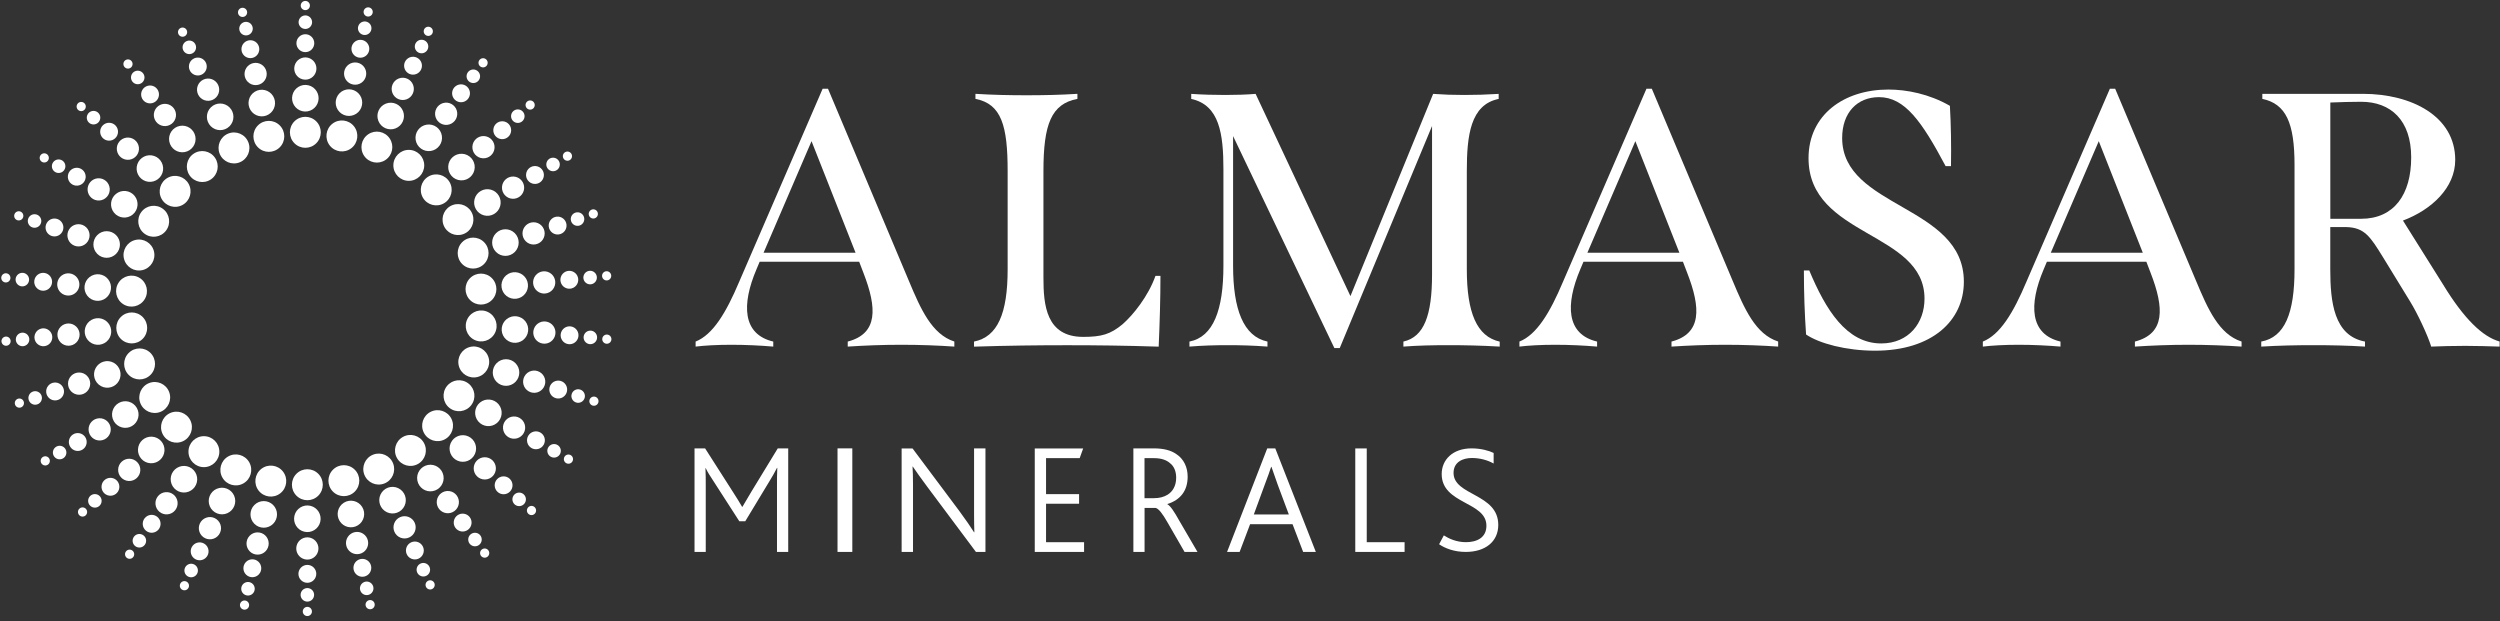 <svg width="507" height="126" viewBox="0 0 507 126" fill="none" xmlns="http://www.w3.org/2000/svg">
<rect x="0" y="0" width="507" height="126" fill="#333333" stroke="none"/>
<path d="M193.54 69.27V70.29C190.42 70.07 186.65 69.92 182.8 69.92C178.95 69.92 175.25 70.07 171.92 70.29V69.27C178.09 67.66 177.87 62.46 175.11 55.35L174.24 53.08H154.06L153.41 54.62C150.36 61.8 150.58 67.8 156.82 69.27V70.29C154.28 70.07 151.23 69.92 148.33 69.92C145.43 69.92 142.82 70.07 141.07 70.29V69.27C144.55 67.88 147.24 63.48 149.92 57.11L166.83 18H167.92L184.32 56.96C186.71 62.67 188.97 67.8 193.54 69.26M173.51 51.26L164.58 28.63L154.85 51.26H173.5H173.51Z" fill="white"/>
<path d="M197.53 69.27C202.32 68.32 204.35 63.56 204.35 54.62V34.7C204.35 25.54 203.12 21.08 197.82 20.05V19.03C201.31 19.25 204.79 19.32 208.2 19.32C211.61 19.32 215.02 19.25 218.5 19.03V20.05C213.2 21.07 211.61 25.18 211.61 34.7V56.31C211.61 61.8 212.12 68.32 219.67 68.32C223.37 68.32 225.18 67.81 227.65 65.76C229.83 63.86 232.87 60.05 234.33 55.95H235.34C235.34 60.71 235.19 65.47 234.98 70.3C228.09 70.08 222.35 70.01 216.4 70.01C210.45 70.01 204.5 70.08 197.53 70.3V69.28V69.27Z" fill="white"/>
<path d="M304.14 69.27V70.29C300.44 70.07 296.96 70 293.76 70C290.56 70 287.44 70.07 284.61 70.29V69.27C288.82 68.32 290.42 63.92 290.42 55.65V25.55L271.7 70.59H270.61L250.07 27.6V53.89C250.07 62.75 252.17 68.24 257.04 69.27V70.29C254.21 70.07 251.6 70 248.99 70C246.38 70 243.91 70.07 241.22 70.29V69.27C246.08 68.32 248.11 62.82 248.11 53.89V34.34C248.11 27.16 247.31 21.3 241.58 20.06V19.04C243.76 19.19 246.15 19.26 248.47 19.26C250.65 19.26 252.83 19.19 254.64 19.04L273.87 60.05L290.64 19.04C292.67 19.19 294.71 19.26 296.96 19.26C299.21 19.26 301.53 19.19 303.93 19.04V20.06C298.2 21.23 297.47 27.46 297.47 34.71V54.63C297.47 63.42 299.5 68.25 304.14 69.28V69.27Z" fill="white"/>
<path d="M360.61 69.27V70.29C357.49 70.07 353.72 69.92 349.87 69.92C346.02 69.92 342.32 70.07 338.98 70.29V69.27C345.15 67.66 344.93 62.46 342.17 55.35L341.3 53.08H321.13L320.48 54.62C317.43 61.8 317.65 67.8 323.89 69.27V70.29C321.35 70.07 318.3 69.92 315.4 69.92C312.5 69.92 309.88 70.07 308.14 70.29V69.27C311.62 67.88 314.31 63.48 316.99 57.11L333.9 18H334.99L351.39 56.96C353.78 62.67 356.04 67.8 360.61 69.26M340.58 51.26L331.65 28.63L321.92 51.26H340.57H340.58Z" fill="white"/>
<path d="M366.27 67.81C365.98 63.71 365.83 59.39 365.83 54.85H366.92C370.26 62.83 374.47 69.65 381.51 69.65C387.1 69.65 390.29 65.48 390.29 60.57C390.29 46.87 366.77 48.12 366.77 32.08C366.77 23.29 373.95 18.16 382.96 18.16C386.66 18.16 391.23 19.04 395.44 21.46C395.66 25.41 395.73 29.44 395.66 33.69H394.57C389.78 24.68 386.3 19.7 381.07 19.7C376.64 19.7 373.59 22.85 373.59 27.98C373.59 42.26 398.27 41.53 398.27 57.13C398.27 65.04 391.81 71.12 380.27 71.12C374.39 71.12 368.95 69.66 366.26 67.83" fill="white"/>
<path d="M454.59 69.27V70.29C451.47 70.07 447.7 69.92 443.85 69.92C440 69.92 436.3 70.07 432.96 70.29V69.27C439.13 67.66 438.91 62.46 436.15 55.35L435.28 53.08H415.11L414.46 54.62C411.41 61.8 411.63 67.8 417.87 69.27V70.29C415.33 70.07 412.28 69.92 409.38 69.92C406.48 69.92 403.86 70.07 402.12 70.29V69.27C405.6 67.88 408.29 63.48 410.97 57.11L427.88 18H428.96L445.36 56.96C447.75 62.67 450.01 67.8 454.58 69.26L454.59 69.27ZM434.56 51.26L425.63 28.63L415.9 51.26H434.55H434.56Z" fill="white"/>
<path d="M506.92 69.27V70.29C504.6 70.22 502.42 70.14 499.95 70.14C497.48 70.14 495.16 70.21 493.05 70.29C492.33 67.95 490.22 63.48 488.77 61.14L483.25 52.13C480.71 48.03 479.55 46.12 475.77 46.05H472.58V54.62C472.58 61.21 473.31 68.1 479.62 69.27V70.29C476.14 70.07 472.65 70 469.17 70C465.69 70 462.2 70.07 458.58 70.29V69.27C463.37 68.39 465.33 63.48 465.33 54.62V33.45C465.33 24.88 463.58 21.07 458.8 20.05V19.03H479.19C489.06 19.03 497.92 23.57 497.92 32.43C497.92 38.07 493.13 42.54 487.32 44.73L495.45 57.69C499.73 64.72 503.51 68.31 506.92 69.26M478.83 44.37C485.51 44.37 488.99 39.46 488.99 31.92C488.99 24.38 484.86 20.64 478.83 20.64C477.02 20.64 474.47 20.71 472.59 20.79V44.37H478.83Z" fill="white"/>
<path d="M140.874 90.93H142.993L148.632 99.754C149.494 101.097 150.009 101.923 150.5 102.786H150.559C151.05 101.923 151.637 100.962 152.427 99.631L157.731 90.93H159.85V111.93H157.575V98.46C157.575 97.375 157.575 96.007 157.635 94.886H157.575C157.144 95.749 156.534 96.796 156.138 97.437L151.134 105.719H149.937L144.501 97.277C144.07 96.636 143.496 95.749 143.125 94.948H143.065C143.125 95.933 143.125 97.4 143.125 98.423V111.93H140.85V90.93H140.874Z" fill="white"/>
<path d="M172.85 90.93H169.85V111.93H172.85V90.93Z" fill="white"/>
<path d="M182.85 90.942H185.061L194.588 103.685C195.901 105.472 196.861 106.865 197.541 107.949H197.602C197.565 106.803 197.541 105.879 197.541 104.252V90.93H199.85V111.93H197.918L188.014 98.669C186.775 97.018 185.839 95.675 185.122 94.627H185.061C185.122 95.675 185.159 96.574 185.159 98.226V111.93H182.85V90.93V90.942Z" fill="white"/>
<path d="M209.85 90.942H219.669L218.958 92.914H212.139V100.21H218.838V102.157H212.139V109.958H219.85V111.93H209.85V90.93V90.942Z" fill="white"/>
<path d="M234.004 101.03C235.102 101.03 235.998 100.808 236.786 100.328C237.824 99.687 238.528 98.517 238.528 96.891C238.528 95.647 238.135 94.563 237.239 93.898C236.595 93.332 235.592 92.913 234.028 92.913H232.106V101.03H234.004ZM229.85 90.93H233.944C236.057 90.93 237.466 91.349 238.505 92.051C240.128 93.098 240.856 94.822 240.856 96.669C240.856 99.564 239.352 101.387 236.762 102.212V102.274C237.371 102.594 238.135 103.764 239.173 105.624L242.85 111.93H240.224L236.714 105.845C235.771 104.195 234.995 103.173 234.386 103.013H232.118V111.93H229.85V90.942V90.93Z" fill="white"/>
<path d="M261.376 104.336L259.123 98.303C258.474 96.46 258.117 95.476 257.85 94.678H257.786C257.557 95.476 257.162 96.46 256.488 98.303L254.273 104.336H261.389H261.376ZM256.997 90.93H258.626L266.85 111.93H264.278L262.127 106.302H253.522L251.396 111.93H248.85L256.997 90.93Z" fill="white"/>
<path d="M274.85 90.942H277.175V109.958H284.85V111.93H274.85V90.93V90.942Z" fill="white"/>
<path d="M292.814 108.579C293.815 109.23 295.378 109.953 297.282 109.953C299.504 109.953 301.445 109.049 301.445 106.614C301.445 101.683 292.375 102.286 292.375 96.138C292.375 93.245 294.597 90.93 298.442 90.93C300.322 90.93 301.982 91.4 302.91 91.858V94.004C301.628 93.281 300.066 92.883 298.503 92.883C296.66 92.883 294.78 93.691 294.78 95.909C294.78 100.55 303.85 100.056 303.85 106.445C303.85 109.869 301.189 111.93 297.258 111.93C294.914 111.93 293.071 111.207 291.85 110.375L292.814 108.567V108.579Z" fill="white"/>
<path d="M64.541 20.542C64.882 19.091 63.986 17.637 62.54 17.295C61.093 16.953 59.644 17.851 59.303 19.302C58.961 20.753 59.857 22.207 61.303 22.549C62.75 22.892 64.199 21.993 64.541 20.542Z" fill="white"/>
<path d="M64.113 14.417C64.398 13.203 63.649 11.987 62.439 11.7C61.229 11.414 60.017 12.166 59.731 13.379C59.445 14.593 60.195 15.809 61.405 16.095C62.615 16.382 63.827 15.63 64.113 14.417Z" fill="white"/>
<path d="M63.204 10.042C63.911 9.333 63.911 8.183 63.204 7.474C62.497 6.765 61.351 6.765 60.644 7.474C59.937 8.183 59.937 9.333 60.644 10.042C61.351 10.751 62.497 10.751 63.204 10.042Z" fill="white"/>
<path d="M62.893 5.471C63.428 4.934 63.428 4.064 62.893 3.527C62.358 2.99 61.49 2.99 60.955 3.527C60.42 4.064 60.42 4.934 60.955 5.471C61.49 6.007 62.358 6.007 62.893 5.471Z" fill="white"/>
<path d="M64.138 29.052C65.361 27.825 65.361 25.837 64.138 24.61C62.915 23.384 60.933 23.384 59.71 24.61C58.487 25.837 58.487 27.825 59.71 29.052C60.933 30.278 62.915 30.278 64.138 29.052Z" fill="white"/>
<path d="M62.826 1.337C62.944 0.835 62.635 0.333 62.135 0.214C61.635 0.096 61.133 0.407 61.016 0.908C60.897 1.41 61.207 1.912 61.707 2.031C62.207 2.149 62.708 1.839 62.826 1.337Z" fill="white"/>
<path d="M54.518 23.186C55.778 22.395 56.159 20.729 55.37 19.466C54.581 18.203 52.92 17.82 51.661 18.612C50.401 19.403 50.02 21.069 50.809 22.332C51.598 23.596 53.259 23.978 54.518 23.186Z" fill="white"/>
<path d="M53.728 16.235C54.406 15.189 54.109 13.791 53.067 13.112C52.024 12.433 50.63 12.73 49.953 13.776C49.276 14.821 49.572 16.22 50.615 16.899C51.657 17.578 53.051 17.281 53.728 16.235Z" fill="white"/>
<path d="M50.808 11.789C51.808 11.771 52.603 10.943 52.585 9.94C52.567 8.937 51.742 8.139 50.742 8.158C49.742 8.176 48.947 9.003 48.965 10.006C48.983 11.009 49.808 11.807 50.808 11.789Z" fill="white"/>
<path d="M50.687 6.925C51.303 6.483 51.445 5.625 51.005 5.007C50.565 4.39 49.709 4.247 49.093 4.689C48.478 5.13 48.335 5.989 48.776 6.607C49.216 7.224 50.072 7.367 50.687 6.925Z" fill="white"/>
<path d="M56.735 29.875C57.958 28.648 57.958 26.66 56.735 25.433C55.513 24.207 53.53 24.207 52.307 25.433C51.085 26.66 51.085 28.648 52.307 29.875C53.53 31.101 55.513 31.101 56.735 29.875Z" fill="white"/>
<path d="M49.973 3.017C50.253 2.585 50.13 2.007 49.699 1.726C49.268 1.445 48.692 1.568 48.412 2C48.132 2.433 48.255 3.011 48.686 3.291C49.117 3.572 49.693 3.449 49.973 3.017Z" fill="white"/>
<path d="M46.553 25.601C47.604 24.547 47.604 22.838 46.553 21.784C45.502 20.73 43.798 20.73 42.747 21.784C41.696 22.838 41.696 24.547 42.747 25.601C43.798 26.655 45.502 26.655 46.553 25.601Z" fill="white"/>
<path d="M44.321 18.956C44.744 17.783 44.139 16.489 42.97 16.064C41.801 15.64 40.51 16.247 40.087 17.419C39.664 18.592 40.269 19.887 41.438 20.311C42.607 20.735 43.898 20.128 44.321 18.956Z" fill="white"/>
<path d="M40.125 15.308C41.125 15.306 41.934 14.491 41.932 13.488C41.93 12.486 41.118 11.674 40.118 11.676C39.119 11.678 38.31 12.492 38.312 13.495C38.313 14.498 39.126 15.31 40.125 15.308Z" fill="white"/>
<path d="M38.861 10.892C39.572 10.634 39.94 9.846 39.683 9.132C39.425 8.418 38.639 8.049 37.928 8.307C37.216 8.566 36.848 9.354 37.106 10.068C37.363 10.781 38.149 11.15 38.861 10.892Z" fill="white"/>
<path d="M48.624 32.914C50.227 32.264 51.001 30.434 50.353 28.826C49.705 27.218 47.88 26.441 46.277 27.091C44.674 27.741 43.9 29.572 44.548 31.18C45.196 32.788 47.021 33.565 48.624 32.914Z" fill="white"/>
<path d="M37.876 6.139C38.085 6.61 37.874 7.161 37.404 7.371C36.935 7.58 36.385 7.369 36.176 6.898C35.967 6.427 36.178 5.876 36.648 5.666C37.117 5.456 37.667 5.668 37.876 6.139Z" fill="white"/>
<path d="M37.478 30.837C38.938 30.558 39.896 29.145 39.618 27.681C39.34 26.216 37.931 25.255 36.471 25.534C35.011 25.813 34.053 27.226 34.331 28.691C34.609 30.155 36.018 31.116 37.478 30.837Z" fill="white"/>
<path d="M35.676 23.619C35.843 22.383 34.979 21.246 33.747 21.078C32.515 20.911 31.381 21.777 31.214 23.013C31.048 24.248 31.911 25.386 33.143 25.553C34.375 25.72 35.509 24.854 35.676 23.619Z" fill="white"/>
<path d="M30.898 20.907C31.864 20.649 32.438 19.654 32.181 18.685C31.923 17.716 30.931 17.14 29.965 17.398C28.999 17.657 28.424 18.651 28.682 19.62C28.94 20.59 29.932 21.166 30.898 20.907Z" fill="white"/>
<path d="M28.479 16.97C29.174 16.669 29.493 15.859 29.192 15.163C28.891 14.466 28.084 14.146 27.39 14.448C26.696 14.749 26.376 15.559 26.677 16.255C26.978 16.952 27.785 17.272 28.479 16.97Z" fill="white"/>
<path d="M42.787 36.37C44.215 35.392 44.583 33.438 43.608 32.006C42.633 30.573 40.685 30.204 39.257 31.182C37.829 32.16 37.461 34.114 38.436 35.546C39.41 36.979 41.358 37.348 42.787 36.37Z" fill="white"/>
<path d="M26.154 13.892C26.657 13.782 26.975 13.285 26.866 12.782C26.757 12.278 26.261 11.959 25.759 12.068C25.257 12.178 24.938 12.675 25.048 13.178C25.157 13.682 25.652 14.001 26.154 13.892Z" fill="white"/>
<path d="M32.942 35.059C33.424 33.649 32.675 32.114 31.269 31.63C29.863 31.147 28.333 31.898 27.851 33.309C27.369 34.719 28.118 36.254 29.524 36.737C30.93 37.22 32.46 36.469 32.942 35.059Z" fill="white"/>
<path d="M26.226 32.391C27.459 32.23 28.328 31.097 28.167 29.86C28.006 28.624 26.877 27.752 25.644 27.913C24.411 28.075 23.542 29.208 23.703 30.444C23.863 31.681 24.993 32.552 26.226 32.391Z" fill="white"/>
<path d="M23.934 26.76C23.96 25.757 23.171 24.924 22.172 24.898C21.172 24.871 20.341 25.663 20.315 26.666C20.289 27.668 21.078 28.502 22.078 28.528C23.077 28.554 23.908 27.762 23.934 26.76Z" fill="white"/>
<path d="M18.97 25.238C19.727 25.238 20.34 24.623 20.34 23.863C20.34 23.104 19.727 22.489 18.97 22.489C18.213 22.489 17.599 23.104 17.599 23.863C17.599 24.623 18.213 25.238 18.97 25.238Z" fill="white"/>
<path d="M37.006 41.57C38.526 40.743 39.091 38.837 38.267 37.312C37.444 35.788 35.543 35.221 34.023 36.047C32.502 36.874 31.938 38.78 32.762 40.305C33.585 41.83 35.486 42.396 37.006 41.57Z" fill="white"/>
<path d="M17.329 21.959C17.525 21.483 17.297 20.938 16.822 20.742C16.347 20.546 15.803 20.774 15.608 21.251C15.413 21.728 15.64 22.273 16.116 22.468C16.591 22.664 17.134 22.436 17.329 21.959Z" fill="white"/>
<path d="M26.905 43.518C28.058 42.578 28.233 40.877 27.295 39.721C26.358 38.564 24.663 38.389 23.51 39.33C22.357 40.27 22.182 41.971 23.12 43.127C24.058 44.284 25.752 44.459 26.905 43.518Z" fill="white"/>
<path d="M20.172 40.661C21.411 40.571 22.344 39.489 22.254 38.246C22.164 37.002 21.086 36.067 19.846 36.157C18.607 36.247 17.674 37.328 17.764 38.572C17.854 39.816 18.931 40.751 20.172 40.661Z" fill="white"/>
<path d="M16.058 37.586C17.021 37.315 17.582 36.312 17.311 35.347C17.041 34.382 16.042 33.819 15.079 34.09C14.117 34.361 13.555 35.364 13.826 36.329C14.096 37.295 15.096 37.858 16.058 37.586Z" fill="white"/>
<path d="M13.024 34.482C13.45 33.855 13.288 33 12.663 32.572C12.038 32.144 11.185 32.306 10.759 32.934C10.333 33.561 10.494 34.416 11.119 34.843C11.745 35.271 12.597 35.109 13.024 34.482Z" fill="white"/>
<path d="M33.677 46.758C34.715 45.37 34.434 43.402 33.051 42.361C31.668 41.32 29.706 41.601 28.668 42.988C27.63 44.375 27.91 46.344 29.293 47.385C30.677 48.426 32.639 48.145 33.677 46.758Z" fill="white"/>
<path d="M9.441 31.214C9.886 31.471 10.038 32.042 9.782 32.489C9.525 32.935 8.956 33.088 8.511 32.83C8.066 32.573 7.914 32.002 8.17 31.556C8.427 31.11 8.996 30.957 9.441 31.214Z" fill="white"/>
<path d="M23.534 51.492C24.585 50.438 24.585 48.729 23.534 47.675C22.483 46.621 20.78 46.621 19.729 47.675C18.678 48.729 18.678 50.438 19.729 51.492C20.78 52.546 22.483 52.546 23.534 51.492Z" fill="white"/>
<path d="M17.808 48.951C18.484 47.904 18.186 46.506 17.143 45.828C16.099 45.15 14.705 45.449 14.03 46.496C13.354 47.543 13.652 48.941 14.695 49.618C15.739 50.296 17.133 49.998 17.808 48.951Z" fill="white"/>
<path d="M11.169 47.944C12.166 47.877 12.921 47.011 12.854 46.011C12.787 45.01 11.924 44.253 10.926 44.321C9.929 44.388 9.174 45.253 9.241 46.254C9.308 47.255 10.171 48.011 11.169 47.944Z" fill="white"/>
<path d="M7.43 43.51C8.15 43.744 8.544 44.52 8.31 45.242C8.076 45.964 7.303 46.359 6.583 46.125C5.863 45.89 5.469 45.115 5.703 44.392C5.937 43.67 6.71 43.275 7.43 43.51Z" fill="white"/>
<path d="M28.922 54.77C30.602 54.359 31.632 52.661 31.223 50.975C30.814 49.29 29.12 48.257 27.44 48.667C25.76 49.078 24.73 50.777 25.139 52.462C25.548 54.147 27.242 55.181 28.922 54.77Z" fill="white"/>
<path d="M4.093 42.886C4.582 43.045 4.849 43.572 4.691 44.062C4.532 44.552 4.007 44.82 3.518 44.661C3.03 44.502 2.763 43.975 2.921 43.485C3.08 42.995 3.605 42.727 4.093 42.886Z" fill="white"/>
<path d="M21.038 60.723C22.364 60.051 22.896 58.427 22.226 57.097C21.556 55.766 19.938 55.232 18.611 55.904C17.285 56.577 16.752 58.2 17.422 59.531C18.093 60.861 19.711 61.395 21.038 60.723Z" fill="white"/>
<path d="M15.974 58.437C16.388 57.262 15.774 55.972 14.602 55.556C13.43 55.141 12.144 55.757 11.729 56.933C11.315 58.109 11.93 59.398 13.102 59.814C14.274 60.229 15.56 59.613 15.974 58.437Z" fill="white"/>
<path d="M10.455 57.769C10.798 56.827 10.313 55.785 9.374 55.442C8.434 55.099 7.395 55.584 7.053 56.527C6.711 57.469 7.195 58.511 8.135 58.854C9.074 59.197 10.113 58.712 10.455 57.769Z" fill="white"/>
<path d="M5.539 57.634C6.051 57.075 6.014 56.205 5.457 55.692C4.899 55.178 4.032 55.215 3.52 55.774C3.008 56.333 3.045 57.203 3.602 57.716C4.16 58.23 5.027 58.193 5.539 57.634Z" fill="white"/>
<path d="M29.322 60.714C30.244 59.247 29.807 57.307 28.344 56.382C26.882 55.456 24.948 55.895 24.026 57.362C23.103 58.829 23.541 60.769 25.003 61.694C26.465 62.62 28.399 62.181 29.322 60.714Z" fill="white"/>
<path d="M2.099 56.525C2.195 56.019 1.863 55.531 1.358 55.435C0.853 55.339 0.366 55.672 0.271 56.178C0.175 56.684 0.507 57.173 1.012 57.269C1.517 57.364 2.003 57.032 2.099 56.525Z" fill="white"/>
<path d="M22.267 68.45C22.941 67.121 22.413 65.496 21.089 64.82C19.764 64.144 18.144 64.674 17.47 66.002C16.797 67.331 17.324 68.956 18.649 69.632C19.974 70.308 21.594 69.778 22.267 68.45Z" fill="white"/>
<path d="M15.486 69.454C16.366 68.572 16.366 67.142 15.486 66.261C14.607 65.379 13.182 65.379 12.303 66.261C11.424 67.142 11.424 68.572 12.303 69.454C13.182 70.336 14.607 70.336 15.486 69.454Z" fill="white"/>
<path d="M10.375 69.287C10.863 68.412 10.552 67.305 9.68 66.816C8.807 66.326 7.704 66.638 7.216 67.513C6.727 68.388 7.039 69.495 7.911 69.984C8.783 70.474 9.887 70.162 10.375 69.287Z" fill="white"/>
<path d="M5.938 68.984C6.018 68.229 5.474 67.552 4.721 67.471C3.968 67.391 3.293 67.937 3.213 68.692C3.132 69.447 3.677 70.124 4.43 70.205C5.182 70.286 5.858 69.739 5.938 68.984Z" fill="white"/>
<path d="M28.931 68.726C30.154 67.499 30.154 65.511 28.931 64.285C27.708 63.058 25.726 63.058 24.503 64.285C23.28 65.511 23.28 67.499 24.503 68.726C25.726 69.952 27.708 69.952 28.931 68.726Z" fill="white"/>
<path d="M2.078 69.57C2.288 69.1 2.078 68.547 1.61 68.337C1.141 68.126 0.59 68.337 0.38 68.807C0.17 69.278 0.38 69.83 0.849 70.04C1.318 70.251 1.868 70.04 2.078 69.57Z" fill="white"/>
<path d="M24.122 77.225C24.834 75.916 24.353 74.276 23.049 73.562C21.744 72.849 20.109 73.331 19.398 74.64C18.686 75.948 19.167 77.588 20.471 78.302C21.776 79.016 23.411 78.533 24.122 77.225Z" fill="white"/>
<path d="M16.045 80.059C17.289 80.059 18.297 79.048 18.297 77.801C18.297 76.554 17.289 75.543 16.045 75.543C14.802 75.543 13.794 76.554 13.794 77.801C13.794 79.048 14.802 80.059 16.045 80.059Z" fill="white"/>
<path d="M11.39 81.192C12.383 81.072 13.09 80.167 12.97 79.171C12.85 78.175 11.947 77.466 10.955 77.587C9.962 77.707 9.255 78.612 9.375 79.607C9.495 80.603 10.397 81.312 11.39 81.192Z" fill="white"/>
<path d="M6.709 79.398C7.429 79.163 8.202 79.558 8.436 80.28C8.67 81.002 8.276 81.777 7.556 82.013C6.836 82.247 6.064 81.852 5.829 81.13C5.595 80.408 5.989 79.633 6.709 79.398Z" fill="white"/>
<path d="M30.522 76.025C31.745 74.798 31.745 72.81 30.522 71.584C29.299 70.357 27.317 70.357 26.094 71.584C24.871 72.81 24.871 74.798 26.094 76.025C27.317 77.251 29.299 77.251 30.522 76.025Z" fill="white"/>
<path d="M3.645 80.861C4.133 80.702 4.658 80.97 4.817 81.46C4.975 81.95 4.708 82.477 4.22 82.636C3.731 82.795 3.206 82.527 3.047 82.037C2.889 81.547 3.156 81.02 3.645 80.861Z" fill="white"/>
<path d="M27.826 85.261C28.482 83.923 27.933 82.305 26.6 81.647C25.266 80.989 23.653 81.54 22.997 82.877C22.341 84.215 22.89 85.833 24.223 86.491C25.557 87.149 27.17 86.598 27.826 85.261Z" fill="white"/>
<path d="M20.322 89.332C21.564 89.271 22.521 88.211 22.459 86.966C22.398 85.72 21.341 84.761 20.1 84.822C18.858 84.884 17.901 85.943 17.963 87.189C18.024 88.434 19.08 89.394 20.322 89.332Z" fill="white"/>
<path d="M17.548 89.991C17.741 89.007 17.102 88.052 16.121 87.859C15.14 87.665 14.188 88.306 13.995 89.29C13.803 90.274 14.441 91.229 15.423 91.422C16.404 91.616 17.355 90.975 17.548 89.991Z" fill="white"/>
<path d="M12.94 92.859C13.536 92.391 13.641 91.527 13.175 90.929C12.709 90.332 11.847 90.226 11.251 90.694C10.655 91.162 10.55 92.025 11.017 92.623C11.483 93.221 12.344 93.327 12.94 92.859Z" fill="white"/>
<path d="M32.508 83.54C34.12 82.913 34.921 81.094 34.295 79.476C33.67 77.859 31.857 77.056 30.244 77.683C28.632 78.31 27.832 80.13 28.457 81.747C29.082 83.364 30.896 84.167 32.508 83.54Z" fill="white"/>
<path d="M8.715 92.658C9.16 92.4 9.729 92.553 9.986 92.999C10.242 93.445 10.09 94.016 9.645 94.274C9.201 94.531 8.632 94.378 8.374 93.932C8.118 93.486 8.27 92.916 8.715 92.658Z" fill="white"/>
<path d="M33.358 91.391C33.434 89.902 32.294 88.633 30.809 88.556C29.325 88.479 28.06 89.623 27.983 91.112C27.906 92.6 29.047 93.87 30.531 93.947C32.016 94.024 33.281 92.879 33.358 91.391Z" fill="white"/>
<path d="M28.457 95.388C28.511 94.143 27.548 93.089 26.306 93.034C25.064 92.98 24.014 93.946 23.959 95.192C23.905 96.437 24.868 97.491 26.11 97.546C27.352 97.6 28.403 96.634 28.457 95.388Z" fill="white"/>
<path d="M24.191 98.964C24.326 97.97 23.631 97.055 22.641 96.921C21.65 96.786 20.738 97.482 20.604 98.476C20.469 99.47 21.163 100.385 22.154 100.519C23.145 100.654 24.057 99.958 24.191 98.964Z" fill="white"/>
<path d="M19.243 102.948C20 102.948 20.613 102.333 20.613 101.574C20.613 100.815 20 100.199 19.243 100.199C18.486 100.199 17.872 100.815 17.872 101.574C17.872 102.333 18.486 102.948 19.243 102.948Z" fill="white"/>
<path d="M37.172 89.447C38.724 88.681 39.363 86.799 38.599 85.243C37.836 83.686 35.959 83.045 34.407 83.811C32.856 84.577 32.217 86.459 32.98 88.016C33.744 89.572 35.621 90.213 37.172 89.447Z" fill="white"/>
<path d="M16.119 103.139C16.501 102.794 17.089 102.825 17.433 103.208C17.777 103.59 17.746 104.181 17.365 104.526C16.983 104.871 16.395 104.84 16.051 104.457C15.707 104.074 15.738 103.484 16.119 103.139Z" fill="white"/>
<path d="M37.732 99.851C39.2 99.614 40.197 98.228 39.961 96.757C39.724 95.285 38.343 94.284 36.875 94.522C35.408 94.759 34.41 96.144 34.647 97.616C34.884 99.088 36.265 100.088 37.732 99.851Z" fill="white"/>
<path d="M33.99 104.307C35.228 104.187 36.134 103.084 36.015 101.842C35.895 100.601 34.795 99.692 33.558 99.812C32.321 99.931 31.414 101.035 31.534 102.276C31.653 103.517 32.753 104.426 33.99 104.307Z" fill="white"/>
<path d="M31.909 107.627C32.68 106.988 32.789 105.844 32.152 105.071C31.515 104.297 30.374 104.188 29.603 104.827C28.832 105.465 28.724 106.61 29.36 107.383C29.997 108.156 31.138 108.266 31.909 107.627Z" fill="white"/>
<path d="M27.157 108.857C27.601 108.242 28.459 108.106 29.071 108.553C29.684 108.999 29.82 109.859 29.374 110.473C28.93 111.088 28.072 111.224 27.46 110.777C26.847 110.331 26.711 109.471 27.157 108.857Z" fill="white"/>
<path d="M41.352 94.738C43.081 94.738 44.483 93.332 44.483 91.598C44.483 89.863 43.081 88.457 41.352 88.457C39.623 88.457 38.221 89.863 38.221 91.598C38.221 93.332 39.623 94.738 41.352 94.738Z" fill="white"/>
<path d="M25.534 111.847C25.837 111.43 26.419 111.338 26.834 111.641C27.249 111.944 27.341 112.528 27.039 112.944C26.737 113.36 26.155 113.453 25.74 113.15C25.324 112.847 25.232 112.263 25.534 111.847Z" fill="white"/>
<path d="M45.592 104.246C47.044 103.929 47.965 102.491 47.648 101.034C47.332 99.578 45.898 98.654 44.446 98.972C42.994 99.289 42.073 100.727 42.39 102.183C42.706 103.64 44.14 104.563 45.592 104.246Z" fill="white"/>
<path d="M43.34 109.238C44.509 108.813 45.113 107.519 44.691 106.346C44.267 105.174 42.977 104.567 41.808 104.991C40.639 105.416 40.034 106.71 40.457 107.883C40.88 109.055 42.17 109.662 43.34 109.238Z" fill="white"/>
<path d="M40.655 113.618C41.651 113.525 42.383 112.641 42.291 111.642C42.198 110.643 41.316 109.909 40.321 110.002C39.325 110.094 38.593 110.979 38.685 111.977C38.778 112.976 39.66 113.71 40.655 113.618Z" fill="white"/>
<path d="M39.976 116.348C40.333 115.678 40.081 114.846 39.413 114.488C38.746 114.13 37.915 114.383 37.559 115.053C37.202 115.722 37.454 116.555 38.122 116.913C38.789 117.27 39.62 117.017 39.976 116.348Z" fill="white"/>
<path d="M49.37 98.029C50.873 97.171 51.398 95.254 50.543 93.746C49.688 92.239 47.776 91.712 46.274 92.57C44.771 93.427 44.245 95.345 45.101 96.852C45.956 98.36 47.867 98.886 49.37 98.029Z" fill="white"/>
<path d="M36.549 118.402C36.758 117.931 37.308 117.719 37.777 117.929C38.247 118.138 38.458 118.69 38.249 119.16C38.04 119.631 37.49 119.843 37.021 119.633C36.551 119.424 36.34 118.872 36.549 118.402Z" fill="white"/>
<path d="M55.392 106.229C56.443 105.175 56.443 103.466 55.392 102.411C54.341 101.357 52.637 101.357 51.586 102.411C50.535 103.466 50.535 105.175 51.586 106.229C52.637 107.283 54.341 107.283 55.392 106.229Z" fill="white"/>
<path d="M54.459 110.617C54.676 109.389 53.859 108.217 52.635 108C51.411 107.782 50.243 108.601 50.026 109.829C49.809 111.057 50.626 112.229 51.85 112.446C53.074 112.664 54.242 111.844 54.459 110.617Z" fill="white"/>
<path d="M52.486 116.495C53.175 115.768 53.146 114.618 52.422 113.927C51.697 113.236 50.551 113.266 49.862 113.992C49.173 114.719 49.202 115.869 49.927 116.56C50.651 117.251 51.797 117.221 52.486 116.495Z" fill="white"/>
<path d="M51.583 119.861C51.836 119.145 51.462 118.359 50.749 118.106C50.035 117.852 49.252 118.227 48.999 118.942C48.747 119.658 49.12 120.444 49.833 120.697C50.547 120.951 51.33 120.576 51.583 119.861Z" fill="white"/>
<path d="M56.839 100.048C58.205 98.985 58.454 97.012 57.395 95.641C56.335 94.271 54.368 94.021 53.002 95.084C51.635 96.147 51.386 98.12 52.446 99.49C53.505 100.861 55.472 101.11 56.839 100.048Z" fill="white"/>
<path d="M48.682 122.516C48.789 122.012 49.282 121.69 49.785 121.797C50.287 121.904 50.608 122.399 50.502 122.903C50.395 123.407 49.901 123.729 49.399 123.622C48.896 123.515 48.575 123.02 48.682 122.516Z" fill="white"/>
<path d="M64.95 105.825C65.291 104.374 64.396 102.92 62.949 102.578C61.503 102.236 60.053 103.134 59.712 104.585C59.37 106.036 60.266 107.49 61.713 107.832C63.159 108.174 64.609 107.276 64.95 105.825Z" fill="white"/>
<path d="M64.522 111.748C64.807 110.534 64.058 109.318 62.848 109.032C61.638 108.745 60.426 109.497 60.14 110.71C59.855 111.924 60.604 113.14 61.814 113.427C63.024 113.713 64.236 112.961 64.522 111.748Z" fill="white"/>
<path d="M63.612 117.66C64.319 116.951 64.319 115.801 63.612 115.092C62.905 114.383 61.759 114.383 61.052 115.092C60.345 115.801 60.345 116.951 61.052 117.66C61.759 118.369 62.905 118.369 63.612 117.66Z" fill="white"/>
<path d="M63.301 121.606C63.836 121.069 63.836 120.199 63.301 119.662C62.766 119.125 61.898 119.125 61.363 119.662C60.828 120.199 60.828 121.069 61.363 121.606C61.898 122.143 62.766 122.143 63.301 121.606Z" fill="white"/>
<path d="M64.546 100.523C65.769 99.297 65.769 97.308 64.546 96.082C63.323 94.855 61.341 94.855 60.118 96.082C58.895 97.308 58.895 99.297 60.118 100.523C61.341 101.75 63.323 101.75 64.546 100.523Z" fill="white"/>
<path d="M63.236 124.218C63.354 123.717 63.044 123.214 62.544 123.096C62.044 122.977 61.543 123.288 61.425 123.789C61.307 124.291 61.617 124.794 62.117 124.912C62.617 125.03 63.118 124.72 63.236 124.218Z" fill="white"/>
<path d="M72.595 106.526C73.854 105.734 74.235 104.069 73.446 102.805C72.657 101.542 70.997 101.16 69.737 101.951C68.478 102.743 68.097 104.408 68.886 105.672C69.675 106.935 71.335 107.317 72.595 106.526Z" fill="white"/>
<path d="M74.304 111.358C74.981 110.312 74.684 108.914 73.642 108.235C72.599 107.556 71.205 107.853 70.528 108.899C69.851 109.945 70.147 111.343 71.19 112.022C72.233 112.701 73.627 112.404 74.304 111.358Z" fill="white"/>
<path d="M73.52 116.969C74.519 116.951 75.315 116.123 75.297 115.12C75.279 114.118 74.454 113.32 73.454 113.338C72.454 113.356 71.659 114.184 71.677 115.186C71.695 116.189 72.52 116.987 73.52 116.969Z" fill="white"/>
<path d="M75.165 120.431C75.781 119.99 75.923 119.131 75.483 118.514C75.043 117.896 74.187 117.754 73.571 118.195C72.956 118.637 72.813 119.495 73.254 120.113C73.694 120.73 74.55 120.873 75.165 120.431Z" fill="white"/>
<path d="M71.95 99.699C73.172 98.473 73.172 96.484 71.95 95.258C70.727 94.031 68.744 94.031 67.522 95.258C66.299 96.484 66.299 98.473 67.522 99.699C68.744 100.926 70.727 100.926 71.95 99.699Z" fill="white"/>
<path d="M75.844 123.133C76.124 122.7 76.001 122.122 75.57 121.842C75.14 121.561 74.563 121.684 74.284 122.116C74.004 122.548 74.126 123.126 74.557 123.407C74.988 123.688 75.564 123.565 75.844 123.133Z" fill="white"/>
<path d="M81.774 103.035C82.655 101.834 82.399 100.145 81.202 99.261C80.005 98.377 78.32 98.634 77.439 99.834C76.558 101.035 76.814 102.724 78.011 103.608C79.208 104.492 80.892 104.235 81.774 103.035Z" fill="white"/>
<path d="M84.151 107.752C84.596 106.588 84.017 105.282 82.856 104.835C81.695 104.388 80.393 104.97 79.948 106.134C79.502 107.298 80.082 108.604 81.243 109.051C82.403 109.498 83.705 108.916 84.151 107.752Z" fill="white"/>
<path d="M84.139 113.455C85.139 113.453 85.948 112.639 85.946 111.636C85.944 110.633 85.132 109.822 84.132 109.824C83.132 109.826 82.323 110.64 82.325 111.643C82.327 112.646 83.139 113.457 84.139 113.455Z" fill="white"/>
<path d="M86.318 116.833C87.031 116.577 87.401 115.79 87.145 115.075C86.889 114.361 86.105 113.99 85.392 114.246C84.68 114.503 84.31 115.29 84.566 116.004C84.821 116.719 85.606 117.09 86.318 116.833Z" fill="white"/>
<path d="M77.932 98.058C79.546 97.435 80.35 95.618 79.729 93.999C79.107 92.38 77.295 91.574 75.682 92.197C74.068 92.82 73.263 94.638 73.885 96.256C74.506 97.875 76.318 98.682 77.932 98.058Z" fill="white"/>
<path d="M86.381 118.994C86.172 118.523 86.383 117.972 86.853 117.762C87.322 117.553 87.871 117.764 88.081 118.235C88.289 118.706 88.078 119.257 87.609 119.467C87.139 119.676 86.59 119.465 86.381 118.994Z" fill="white"/>
<path d="M87.778 99.599C89.238 99.325 90.201 97.915 89.927 96.449C89.653 94.984 88.247 94.019 86.787 94.293C85.326 94.568 84.363 95.978 84.637 97.443C84.911 98.908 86.317 99.874 87.778 99.599Z" fill="white"/>
<path d="M93.05 102.127C93.214 100.891 92.349 99.756 91.116 99.591C89.884 99.426 88.752 100.295 88.588 101.531C88.423 102.767 89.289 103.902 90.522 104.067C91.754 104.232 92.886 103.363 93.05 102.127Z" fill="white"/>
<path d="M95.613 106.263C95.77 105.273 95.096 104.342 94.108 104.186C93.121 104.029 92.194 104.705 92.037 105.695C91.881 106.686 92.555 107.616 93.542 107.773C94.529 107.929 95.457 107.254 95.613 106.263Z" fill="white"/>
<path d="M96.667 110.749C97.4 110.56 97.841 109.81 97.652 109.075C97.464 108.34 96.716 107.897 95.984 108.087C95.251 108.276 94.809 109.025 94.998 109.761C95.187 110.496 95.934 110.938 96.667 110.749Z" fill="white"/>
<path d="M84.771 94.088C86.278 93.238 86.813 91.323 85.966 89.811C85.118 88.299 83.21 87.762 81.702 88.612C80.195 89.462 79.66 91.377 80.507 92.889C81.354 94.401 83.263 94.937 84.771 94.088Z" fill="white"/>
<path d="M98.515 113.072C99.014 112.948 99.318 112.442 99.195 111.942C99.072 111.441 98.568 111.136 98.069 111.26C97.57 111.383 97.266 111.889 97.389 112.389C97.512 112.89 98.016 113.195 98.515 113.072Z" fill="white"/>
<path d="M96.317 92.058C96.925 90.698 96.319 89.1 94.962 88.491C93.606 87.881 92.014 88.49 91.406 89.85C90.798 91.21 91.405 92.808 92.761 93.417C94.118 94.027 95.71 93.418 96.317 92.058Z" fill="white"/>
<path d="M98.351 97.243C99.594 97.224 100.586 96.198 100.567 94.951C100.548 93.704 99.525 92.709 98.282 92.728C97.039 92.747 96.046 93.774 96.066 95.02C96.085 96.267 97.108 97.263 98.351 97.243Z" fill="white"/>
<path d="M102.198 100.235C103.197 100.198 103.977 99.356 103.94 98.354C103.904 97.352 103.064 96.569 102.065 96.606C101.066 96.642 100.286 97.485 100.322 98.487C100.359 99.489 101.199 100.272 102.198 100.235Z" fill="white"/>
<path d="M105.287 102.644C106.044 102.644 106.657 102.029 106.657 101.269C106.657 100.51 106.044 99.895 105.287 99.895C104.53 99.895 103.917 100.51 103.917 101.269C103.917 102.029 104.53 102.644 105.287 102.644Z" fill="white"/>
<path d="M90.166 89.12C91.706 88.331 92.317 86.439 91.531 84.894C90.745 83.35 88.859 82.737 87.319 83.526C85.778 84.315 85.168 86.206 85.954 87.751C86.74 89.296 88.626 89.909 90.166 89.12Z" fill="white"/>
<path d="M108.648 103.885C108.844 103.409 108.618 102.863 108.143 102.666C107.669 102.469 107.125 102.696 106.928 103.172C106.732 103.649 106.958 104.194 107.433 104.391C107.908 104.588 108.452 104.361 108.648 103.885Z" fill="white"/>
<path d="M100.759 85.804C101.906 84.856 102.07 83.155 101.125 82.005C100.18 80.854 98.484 80.69 97.337 81.638C96.19 82.585 96.026 84.286 96.971 85.437C97.916 86.588 99.612 86.752 100.759 85.804Z" fill="white"/>
<path d="M104.421 88.968C105.661 88.877 106.592 87.794 106.5 86.551C106.409 85.307 105.33 84.373 104.09 84.465C102.85 84.556 101.919 85.638 102.01 86.882C102.102 88.126 103.181 89.06 104.421 88.968Z" fill="white"/>
<path d="M109.157 91.047C110.123 90.788 110.696 89.792 110.438 88.823C110.179 87.855 109.186 87.28 108.22 87.539C107.255 87.799 106.681 88.795 106.94 89.763C107.199 90.732 108.192 91.307 109.157 91.047Z" fill="white"/>
<path d="M113.502 92.198C113.926 91.57 113.762 90.715 113.135 90.289C112.509 89.864 111.657 90.028 111.232 90.657C110.808 91.285 110.972 92.14 111.598 92.566C112.225 92.991 113.077 92.827 113.502 92.198Z" fill="white"/>
<path d="M95.549 82.191C96.615 80.826 96.376 78.852 95.014 77.783C93.653 76.713 91.685 76.954 90.619 78.319C89.553 79.685 89.792 81.659 91.154 82.728C92.515 83.797 94.483 83.557 95.549 82.191Z" fill="white"/>
<path d="M114.816 93.919C114.371 93.662 114.218 93.091 114.475 92.644C114.732 92.198 115.301 92.045 115.746 92.303C116.191 92.56 116.343 93.131 116.086 93.577C115.83 94.023 115.261 94.176 114.816 93.919Z" fill="white"/>
<path d="M104.527 77.457C105.578 76.403 105.578 74.694 104.527 73.64C103.476 72.586 101.772 72.586 100.721 73.64C99.671 74.694 99.671 76.403 100.721 77.457C101.772 78.511 103.476 78.511 104.527 77.457Z" fill="white"/>
<path d="M110.286 78.533C110.906 77.452 110.535 76.071 109.457 75.45C108.379 74.828 107.003 75.2 106.383 76.281C105.764 77.362 106.135 78.742 107.212 79.364C108.29 79.986 109.666 79.614 110.286 78.533Z" fill="white"/>
<path d="M113.45 80.803C114.441 80.67 115.137 79.756 115.005 78.762C114.873 77.768 113.962 77.07 112.971 77.203C111.98 77.336 111.284 78.249 111.416 79.243C111.549 80.237 112.459 80.935 113.45 80.803Z" fill="white"/>
<path d="M116.826 81.623C116.106 81.388 115.712 80.613 115.946 79.891C116.18 79.168 116.953 78.774 117.673 79.008C118.393 79.243 118.787 80.018 118.553 80.74C118.319 81.463 117.546 81.858 116.826 81.623Z" fill="white"/>
<path d="M96.842 76.453C98.519 76.03 99.536 74.323 99.114 72.641C98.692 70.959 96.99 69.939 95.313 70.362C93.636 70.786 92.619 72.492 93.041 74.174C93.463 75.856 95.165 76.877 96.842 76.453Z" fill="white"/>
<path d="M120.163 82.246C119.674 82.087 119.407 81.56 119.565 81.071C119.724 80.581 120.249 80.313 120.738 80.472C121.226 80.631 121.493 81.157 121.335 81.647C121.176 82.137 120.651 82.405 120.163 82.246Z" fill="white"/>
<path d="M105.641 69.237C106.969 68.566 107.503 66.943 106.834 65.612C106.165 64.28 104.547 63.745 103.22 64.415C101.893 65.086 101.359 66.709 102.027 68.04C102.696 69.372 104.314 69.907 105.641 69.237Z" fill="white"/>
<path d="M112.519 68.205C112.938 67.031 112.329 65.738 111.158 65.318C109.988 64.898 108.699 65.508 108.28 66.683C107.861 67.856 108.47 69.149 109.641 69.569C110.811 69.99 112.099 69.379 112.519 68.205Z" fill="white"/>
<path d="M117.205 68.626C117.553 67.686 117.075 66.641 116.137 66.292C115.2 65.944 114.158 66.423 113.81 67.364C113.463 68.304 113.941 69.349 114.879 69.697C115.816 70.046 116.858 69.566 117.205 68.626Z" fill="white"/>
<path d="M120.734 69.353C121.244 68.793 121.205 67.923 120.647 67.411C120.088 66.899 119.221 66.938 118.711 67.498C118.2 68.059 118.239 68.928 118.798 69.44C119.356 69.952 120.223 69.913 120.734 69.353Z" fill="white"/>
<path d="M100.36 67.557C101.16 66.019 100.567 64.122 99.034 63.319C97.502 62.516 95.61 63.111 94.809 64.649C94.009 66.186 94.602 68.084 96.135 68.886C97.668 69.689 99.559 69.094 100.36 67.557Z" fill="white"/>
<path d="M123.981 68.95C124.074 68.444 123.741 67.957 123.235 67.863C122.73 67.769 122.245 68.103 122.151 68.61C122.057 69.117 122.391 69.604 122.896 69.698C123.401 69.792 123.887 69.457 123.981 68.95Z" fill="white"/>
<path d="M106.788 59.115C107.457 57.784 106.923 56.161 105.596 55.49C104.268 54.819 102.65 55.355 101.982 56.686C101.313 58.017 101.847 59.64 103.174 60.311C104.501 60.982 106.119 60.446 106.788 59.115Z" fill="white"/>
<path d="M112.111 58.697C112.893 57.727 112.744 56.306 111.778 55.521C110.812 54.736 109.395 54.886 108.612 55.855C107.83 56.824 107.979 58.245 108.945 59.03C109.911 59.815 111.329 59.666 112.111 58.697Z" fill="white"/>
<path d="M117.036 57.633C117.528 56.76 117.222 55.652 116.351 55.159C115.481 54.665 114.376 54.973 113.884 55.846C113.392 56.719 113.699 57.827 114.569 58.32C115.44 58.814 116.544 58.506 117.036 57.633Z" fill="white"/>
<path d="M121.025 56.533C121.16 55.786 120.665 55.072 119.92 54.937C119.175 54.803 118.462 55.299 118.328 56.046C118.194 56.793 118.689 57.508 119.434 57.643C120.179 57.777 120.891 57.281 121.025 56.533Z" fill="white"/>
<path d="M99.754 60.848C100.976 59.622 100.976 57.633 99.754 56.407C98.531 55.18 96.549 55.18 95.326 56.407C94.103 57.633 94.103 59.622 95.326 60.848C96.549 62.075 98.531 62.075 99.754 60.848Z" fill="white"/>
<path d="M123.88 56.314C124.086 55.842 123.872 55.291 123.401 55.084C122.931 54.877 122.382 55.092 122.176 55.564C121.969 56.036 122.183 56.587 122.654 56.794C123.125 57.001 123.673 56.786 123.88 56.314Z" fill="white"/>
<path d="M104.401 51.103C105.452 50.048 105.452 48.34 104.401 47.285C103.35 46.231 101.647 46.231 100.596 47.285C99.545 48.34 99.545 50.048 100.596 51.103C101.647 52.157 103.35 52.157 104.401 51.103Z" fill="white"/>
<path d="M108.211 49.59C109.454 49.59 110.462 48.579 110.462 47.332C110.462 46.085 109.454 45.074 108.211 45.074C106.968 45.074 105.96 46.085 105.96 47.332C105.96 48.579 106.968 49.59 108.211 49.59Z" fill="white"/>
<path d="M113.306 47.545C114.299 47.423 115.005 46.517 114.883 45.521C114.761 44.526 113.858 43.818 112.866 43.94C111.873 44.062 111.167 44.968 111.289 45.963C111.411 46.959 112.314 47.667 113.306 47.545Z" fill="white"/>
<path d="M117.547 45.735C116.827 45.97 116.054 45.575 115.82 44.853C115.586 44.13 115.98 43.355 116.7 43.12C117.42 42.886 118.192 43.281 118.427 44.003C118.661 44.725 118.267 45.5 117.547 45.735Z" fill="white"/>
<path d="M98.163 53.549C99.386 52.322 99.386 50.334 98.163 49.107C96.94 47.881 94.958 47.881 93.735 49.107C92.512 50.334 92.512 52.322 93.735 53.549C94.958 54.775 96.94 54.775 98.163 53.549Z" fill="white"/>
<path d="M120.611 44.272C120.123 44.431 119.598 44.163 119.439 43.673C119.28 43.183 119.548 42.656 120.036 42.497C120.525 42.338 121.05 42.606 121.208 43.096C121.367 43.586 121.1 44.113 120.611 44.272Z" fill="white"/>
<path d="M101.443 41.766C101.828 40.326 100.976 38.846 99.54 38.46C98.105 38.074 96.629 38.929 96.244 40.369C95.86 41.809 96.712 43.289 98.147 43.675C99.583 44.06 101.058 43.206 101.443 41.766Z" fill="white"/>
<path d="M106.298 38.186C106.369 36.941 105.42 35.874 104.179 35.803C102.938 35.732 101.874 36.683 101.803 37.928C101.733 39.173 102.681 40.24 103.922 40.311C105.164 40.382 106.227 39.431 106.298 38.186Z" fill="white"/>
<path d="M110.29 35.701C110.408 34.705 109.698 33.802 108.705 33.684C107.712 33.567 106.812 34.279 106.695 35.275C106.577 36.271 107.287 37.173 108.28 37.291C109.273 37.409 110.173 36.697 110.29 35.701Z" fill="white"/>
<path d="M113.047 34.4C113.624 33.908 113.695 33.041 113.205 32.462C112.715 31.884 111.851 31.813 111.274 32.304C110.697 32.795 110.626 33.663 111.116 34.241C111.606 34.82 112.47 34.891 113.047 34.4Z" fill="white"/>
<path d="M93.937 47.485C95.565 46.899 96.41 45.1 95.826 43.468C95.242 41.836 93.449 40.987 91.821 41.574C90.194 42.16 89.348 43.958 89.933 45.59C90.517 47.223 92.31 48.071 93.937 47.485Z" fill="white"/>
<path d="M115.542 32.475C115.097 32.733 114.528 32.58 114.271 32.133C114.014 31.688 114.166 31.117 114.611 30.859C115.056 30.601 115.625 30.754 115.882 31.2C116.139 31.646 115.986 32.217 115.542 32.475Z" fill="white"/>
<path d="M96.273 34.021C96.351 32.533 95.21 31.263 93.726 31.185C92.242 31.107 90.976 32.25 90.898 33.739C90.82 35.227 91.96 36.498 93.445 36.576C94.929 36.654 96.195 35.51 96.273 34.021Z" fill="white"/>
<path d="M100.297 29.967C100.362 28.722 99.408 27.659 98.167 27.594C96.925 27.529 95.866 28.485 95.801 29.731C95.736 30.976 96.69 32.038 97.931 32.104C99.173 32.169 100.232 31.212 100.297 29.967Z" fill="white"/>
<path d="M103.66 26.521C103.723 25.52 102.965 24.658 101.967 24.595C100.969 24.532 100.109 25.292 100.046 26.293C99.984 27.294 100.742 28.156 101.739 28.219C102.737 28.282 103.597 27.522 103.66 26.521Z" fill="white"/>
<path d="M105.013 24.933C105.77 24.933 106.384 24.318 106.384 23.559C106.384 22.8 105.77 22.184 105.013 22.184C104.256 22.184 103.643 22.8 103.643 23.559C103.643 24.318 104.256 24.933 105.013 24.933Z" fill="white"/>
<path d="M90.064 41.21C91.552 40.326 92.043 38.399 91.162 36.907C90.28 35.415 88.359 34.922 86.872 35.806C85.384 36.691 84.893 38.617 85.774 40.109C86.656 41.601 88.576 42.094 90.064 41.21Z" fill="white"/>
<path d="M108.137 21.994C107.755 22.339 107.167 22.308 106.823 21.925C106.479 21.542 106.51 20.952 106.892 20.607C107.273 20.262 107.862 20.293 108.206 20.676C108.549 21.058 108.519 21.649 108.137 21.994Z" fill="white"/>
<path d="M87.373 30.613C88.841 30.379 89.843 28.997 89.61 27.524C89.378 26.052 87.999 25.047 86.531 25.281C85.064 25.514 84.062 26.896 84.294 28.369C84.527 29.841 85.905 30.846 87.373 30.613Z" fill="white"/>
<path d="M90.7 25.32C91.937 25.199 92.843 24.095 92.722 22.854C92.602 21.613 91.501 20.705 90.264 20.826C89.026 20.946 88.121 22.05 88.242 23.291C88.362 24.533 89.463 25.441 90.7 25.32Z" fill="white"/>
<path d="M94.545 20.401C95.361 19.821 95.553 18.687 94.975 17.869C94.397 17.051 93.266 16.858 92.451 17.438C91.635 18.018 91.443 19.152 92.021 19.97C92.6 20.788 93.73 20.981 94.545 20.401Z" fill="white"/>
<path d="M97.1 16.276C96.655 16.89 95.798 17.026 95.185 16.58C94.572 16.134 94.437 15.274 94.882 14.659C95.327 14.045 96.184 13.909 96.797 14.356C97.409 14.802 97.545 15.662 97.1 16.276Z" fill="white"/>
<path d="M82.904 36.676C84.634 36.676 86.035 35.27 86.035 33.535C86.035 31.801 84.634 30.395 82.904 30.395C81.175 30.395 79.773 31.801 79.773 33.535C79.773 35.27 81.175 36.676 82.904 36.676Z" fill="white"/>
<path d="M98.722 13.286C98.419 13.703 97.838 13.795 97.422 13.492C97.007 13.189 96.915 12.605 97.217 12.189C97.519 11.772 98.101 11.68 98.516 11.983C98.932 12.286 99.024 12.869 98.722 13.286Z" fill="white"/>
<path d="M80.198 26.047C81.586 25.512 82.279 23.951 81.746 22.559C81.213 21.168 79.657 20.473 78.269 21.007C76.882 21.541 76.189 23.102 76.722 24.494C77.254 25.886 78.811 26.581 80.198 26.047Z" fill="white"/>
<path d="M82.483 20.131C83.644 19.684 84.223 18.378 83.778 17.214C83.332 16.05 82.03 15.468 80.87 15.915C79.709 16.362 79.129 17.668 79.575 18.832C80.02 19.996 81.322 20.578 82.483 20.131Z" fill="white"/>
<path d="M84.085 15.111C85.069 14.932 85.721 13.987 85.543 13C85.364 12.013 84.422 11.359 83.438 11.538C82.454 11.717 81.802 12.662 81.98 13.649C82.159 14.636 83.101 15.29 84.085 15.111Z" fill="white"/>
<path d="M86.702 10.075C87.054 9.404 86.797 8.572 86.127 8.219C85.457 7.866 84.628 8.124 84.276 8.796C83.924 9.468 84.181 10.299 84.851 10.652C85.521 11.006 86.35 10.747 86.702 10.075Z" fill="white"/>
<path d="M78.183 32.437C79.617 31.467 79.995 29.515 79.027 28.077C78.06 26.639 76.114 26.26 74.681 27.23C73.247 28.201 72.869 30.153 73.837 31.59C74.804 33.028 76.75 33.407 78.183 32.437Z" fill="white"/>
<path d="M87.707 6.731C87.498 7.202 86.948 7.414 86.479 7.204C86.01 6.995 85.799 6.443 86.008 5.973C86.217 5.502 86.767 5.29 87.236 5.5C87.705 5.709 87.916 6.261 87.707 6.731Z" fill="white"/>
<path d="M72.671 22.721C73.722 21.667 73.722 19.958 72.671 18.904C71.62 17.849 69.916 17.85 68.865 18.904C67.815 19.958 67.815 21.667 68.865 22.721C69.916 23.775 71.62 23.775 72.671 22.721Z" fill="white"/>
<path d="M74.239 15.315C74.456 14.088 73.639 12.916 72.415 12.698C71.191 12.481 70.023 13.3 69.806 14.528C69.589 15.756 70.406 16.928 71.63 17.145C72.854 17.363 74.022 16.543 74.239 15.315Z" fill="white"/>
<path d="M74.395 11.142C75.084 10.416 75.055 9.266 74.33 8.575C73.606 7.884 72.46 7.913 71.771 8.64C71.082 9.367 71.111 10.516 71.835 11.207C72.56 11.898 73.706 11.869 74.395 11.142Z" fill="white"/>
<path d="M75.253 6.183C75.506 5.467 75.133 4.682 74.419 4.428C73.706 4.175 72.923 4.549 72.67 5.265C72.417 5.98 72.791 6.766 73.504 7.019C74.218 7.273 75.001 6.898 75.253 6.183Z" fill="white"/>
<path d="M71.255 30.052C72.621 28.989 72.87 27.016 71.81 25.645C70.751 24.275 68.784 24.025 67.417 25.088C66.051 26.151 65.802 28.123 66.862 29.494C67.921 30.865 69.888 31.114 71.255 30.052Z" fill="white"/>
<path d="M75.574 2.617C75.468 3.121 74.974 3.443 74.471 3.336C73.969 3.229 73.648 2.734 73.755 2.23C73.861 1.726 74.355 1.404 74.858 1.511C75.36 1.618 75.681 2.113 75.574 2.617Z" fill="white"/>
</svg>
